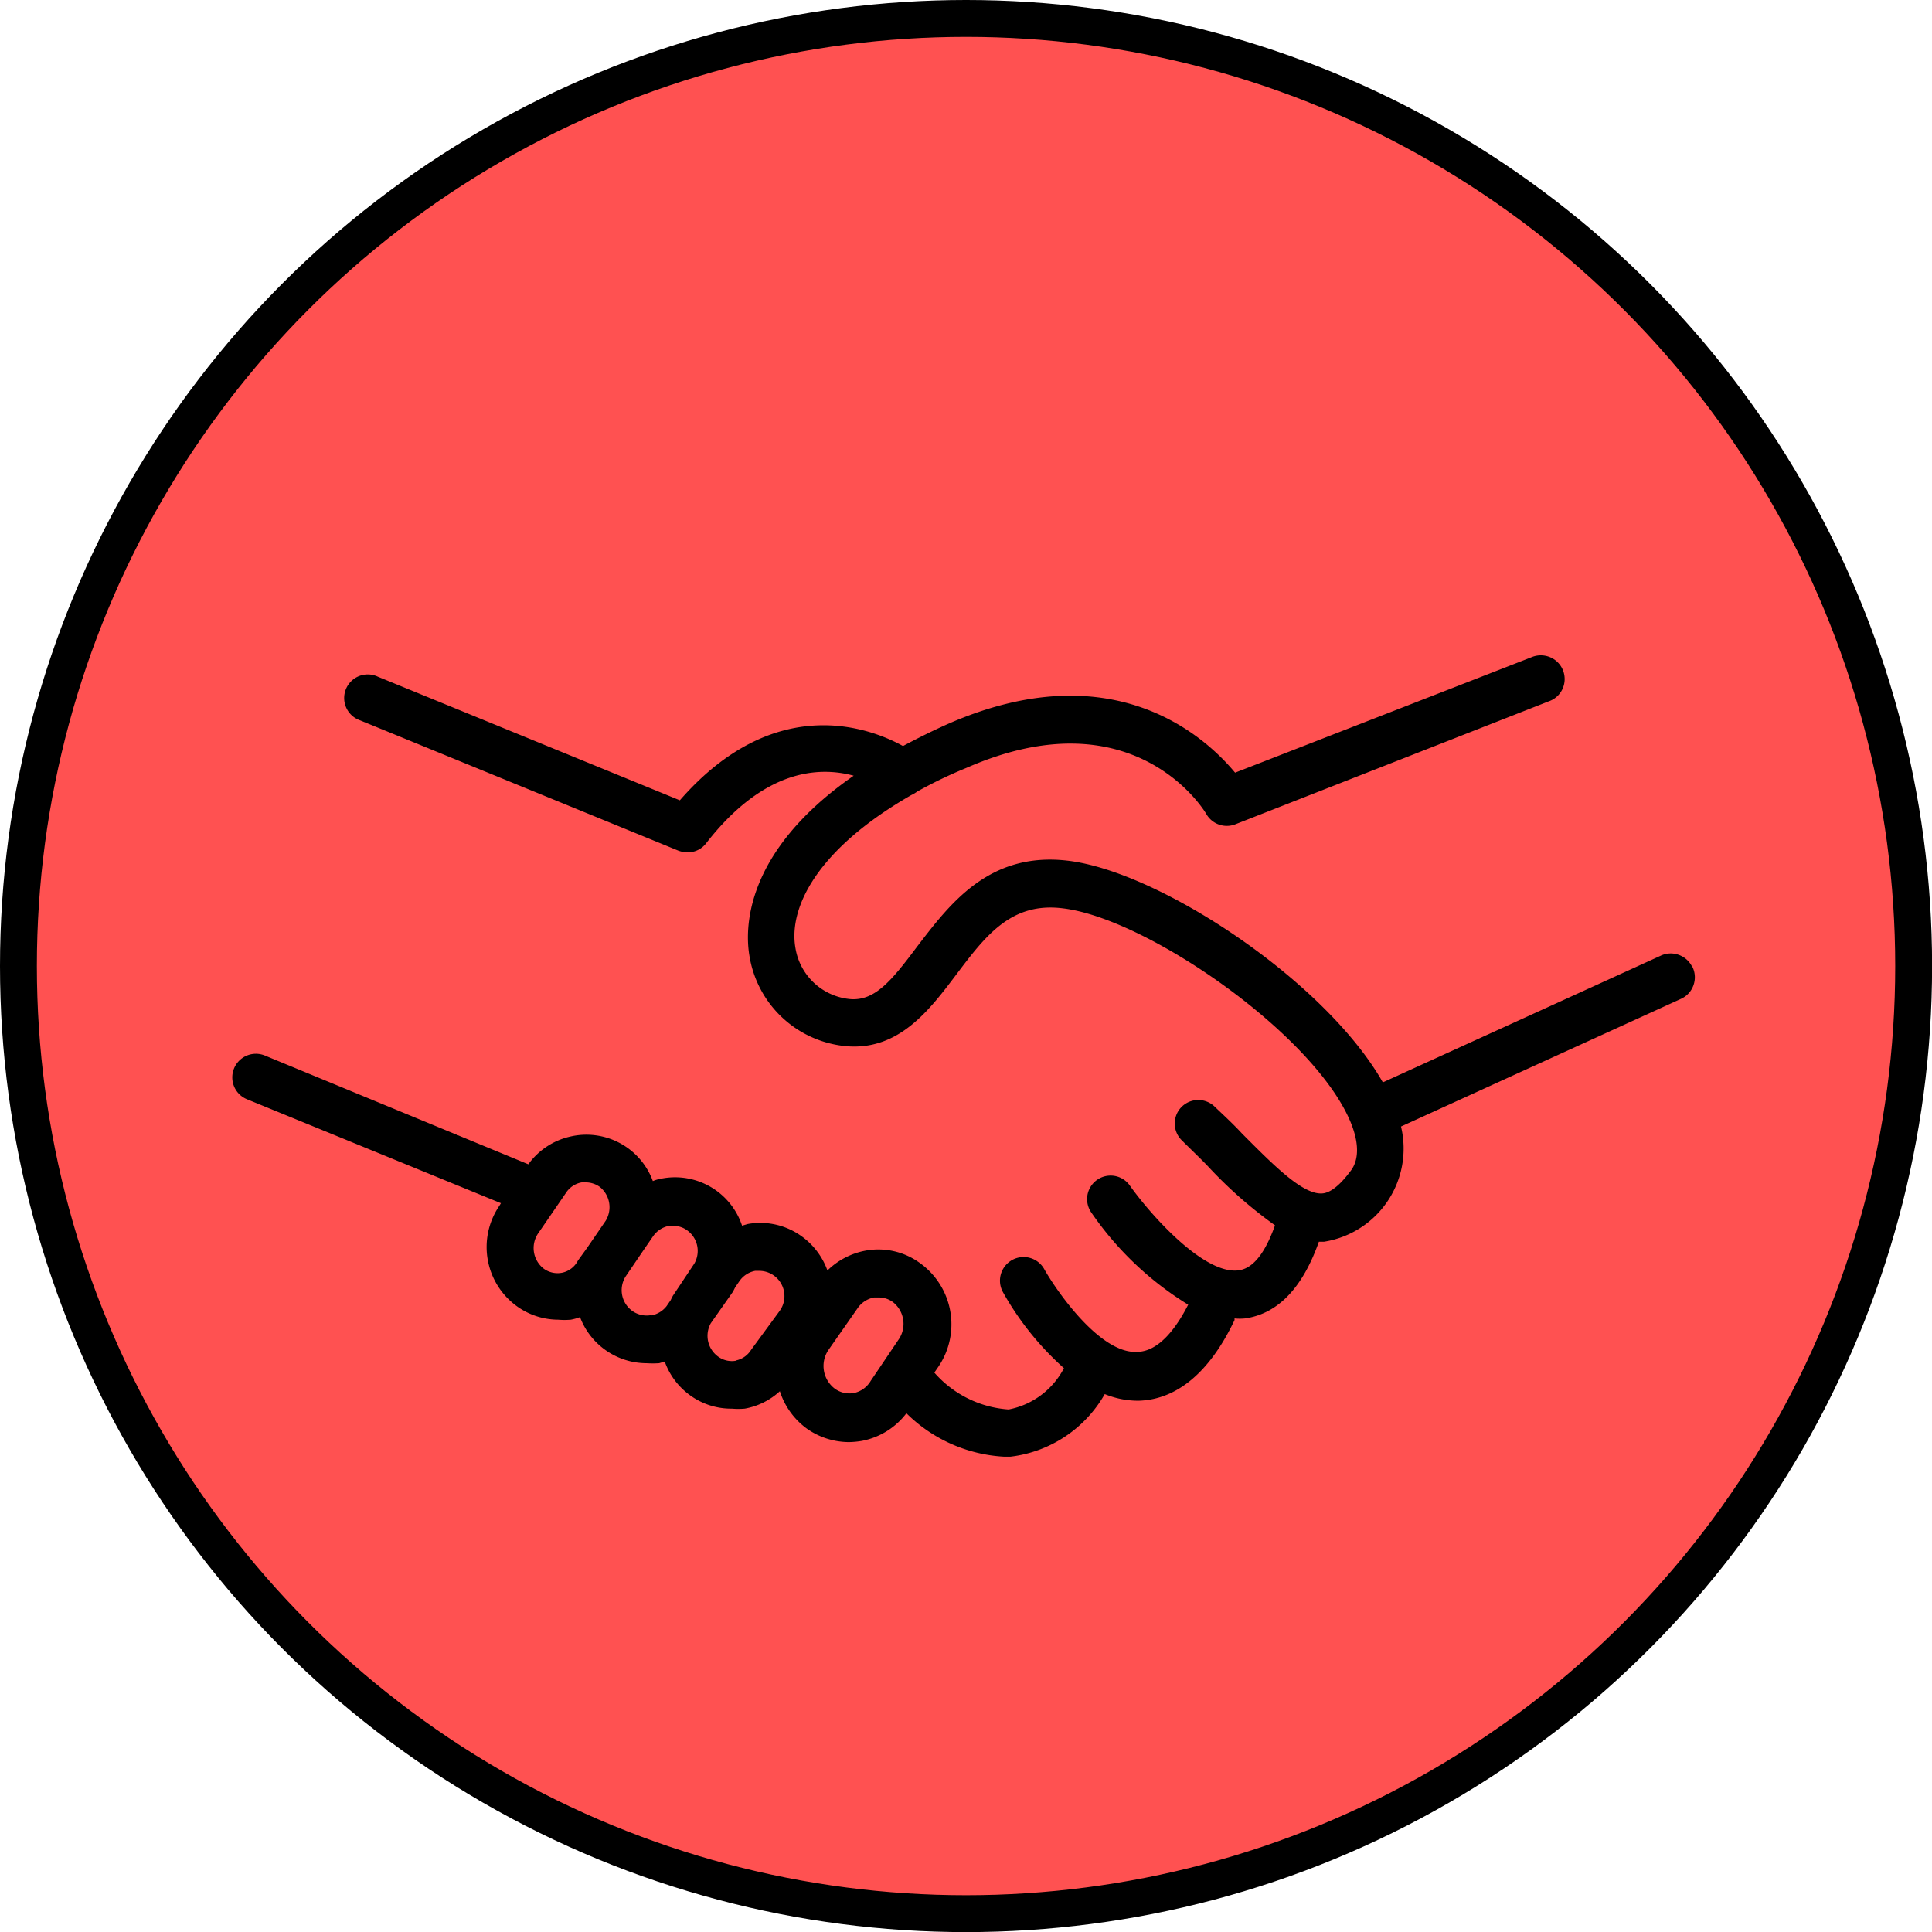 <svg xmlns="http://www.w3.org/2000/svg" viewBox="0 0 209.61 209.61"><defs><style>.cls-1{fill:#ff5151;stroke:#000;stroke-linecap:round;stroke-linejoin:round;stroke-width:4px;}</style></defs><title>Recurso 47</title><g id="Capa_2" data-name="Capa 2"><g id="Icon"><circle class="cls-1" cx="104.81" cy="104.81" r="102.81"/><path d="M183.61,104.94a2.57,2.57,0,0,0-1.44-1.33,2.54,2.54,0,0,0-2,.08l-30.14,13.74c-6.25-11-24.21-22.88-34.19-24.05-8.55-1-12.8,4.71-16.33,9.31-2.74,3.66-4.55,5.89-7.21,5.71a6.63,6.63,0,0,1-6-5.55c-.77-4.38,2.36-10.73,12.57-16.59h0a3.48,3.48,0,0,0,.64-.38,48,48,0,0,1,5.32-2.56c18.07-7.93,25.74,4.45,26.05,5a2.56,2.56,0,0,0,3.15,1.11l34-13.34h0a2.53,2.53,0,0,0,1.49-1.34,2.57,2.57,0,0,0-1.35-3.45,2.6,2.6,0,0,0-2,0L134,83.83c-3.4-4.09-13.44-13.07-31.19-5.27-1.77.79-3.36,1.59-4.84,2.38-3.74-2.07-14-5.81-24.21,5.89L41,73.42a2.56,2.56,0,1,0-1.94,4.73L73.62,92.3a3.2,3.2,0,0,0,1,.18,2.52,2.52,0,0,0,2-1c6.27-8.06,12.26-8.34,16-7.32-12,8.34-11.79,16.76-11.31,19.55h0A11.7,11.7,0,0,0,92,113.52c5.55.38,8.83-3.92,11.67-7.68,3.22-4.27,6-8,11.64-7.29,9.06,1.07,27,13.46,31.14,23,1.54,3.58.39,5.12,0,5.6-1.12,1.49-2.15,2.28-3,2.33-2.12.15-5.3-3.09-8.7-6.5-.92-1-1.92-1.92-2.94-2.89h0a2.55,2.55,0,0,0-3.61,3.61c1,1,2,1.94,2.86,2.84a47.55,47.55,0,0,0,7.27,6.4c-.79,2.2-2,4.6-3.91,4.88-3.76.54-9.57-6-11.83-9.18h0a2.55,2.55,0,0,0-4.19,2.91,34.87,34.87,0,0,0,10.51,10c-1.3,2.56-3.22,5.12-5.57,5.12-4,.21-8.73-6.63-10.06-9h0a2.56,2.56,0,1,0-4.45,2.55,32,32,0,0,0,6.6,8.22,8.59,8.59,0,0,1-6,4.48,11.77,11.77,0,0,1-8.06-4l.46-.67a8.18,8.18,0,0,0-2-11.2,7.64,7.64,0,0,0-5.94-1.36,8,8,0,0,0-4.12,2.15,7.81,7.81,0,0,0-2.84-3.74,7.65,7.65,0,0,0-5.81-1.3l-.61.18h0a7.66,7.66,0,0,0-8.68-5.12,4.38,4.38,0,0,0-1,.28,7.68,7.68,0,0,0-9-4.82,7.7,7.7,0,0,0-4.51,3l-28.58-11.8a2.56,2.56,0,0,0-1.95,4.74l27.56,11.28-.17.28h0a7.93,7.93,0,0,0,1.94,10.93,7.72,7.72,0,0,0,4.43,1.43,8,8,0,0,0,1.38,0,5.92,5.92,0,0,0,1-.28,7.73,7.73,0,0,0,7.19,5,10.75,10.75,0,0,0,1.39,0l.61-.18a7.67,7.67,0,0,0,2.83,3.72,7.58,7.58,0,0,0,4.46,1.39,8.07,8.07,0,0,0,1.39,0,7.6,7.6,0,0,0,3.81-1.89A8.07,8.07,0,0,0,87.54,155a8,8,0,0,0,4.56,1.46,9.34,9.34,0,0,0,1.4-.13,7.92,7.92,0,0,0,4.84-3,16.33,16.33,0,0,0,10.57,4.71h.72a13.63,13.63,0,0,0,10.23-6.79,9.5,9.5,0,0,0,3.48.72h.23c4.1-.13,7.68-3.07,10.37-8.75v-.18a5.53,5.53,0,0,0,1.15,0c3.56-.51,6.24-3.33,8-8.32h.56A10.23,10.23,0,0,0,152,122.22l30.37-13.85a2.53,2.53,0,0,0,1.35-1.45,2.57,2.57,0,0,0-.09-2ZM61,138.08a2.55,2.55,0,0,1-2-.43,2.83,2.83,0,0,1-.59-3.87l3-4.37h0a2.56,2.56,0,0,1,1.71-1.13h.46a2.65,2.65,0,0,1,1.49.49,2.82,2.82,0,0,1,.64,3.68l-2,2.92-1,1.38h0A2.52,2.52,0,0,1,61,138.08Zm9.6,4.61a2.7,2.7,0,0,1-2-.46,2.78,2.78,0,0,1-.69-3.79l2-2.94.95-1.38A2.72,2.72,0,0,1,72.59,133h.46a2.52,2.52,0,0,1,1.51.49,2.75,2.75,0,0,1,.77,3.6L73,140.59c-.08.15-.16.3-.23.46l-.46.67h0a2.76,2.76,0,0,1-1.66,1Zm9.26,4.94a2.53,2.53,0,0,1-1.94-.44,2.79,2.79,0,0,1-.8-3.63l2.41-3.43.23-.46.46-.67h0a2.7,2.7,0,0,1,1.71-1.12h.46a2.74,2.74,0,0,1,2.18,4.37l-3.1,4.23a2.52,2.52,0,0,1-1.61,1.12Zm12.8,3.5a2.7,2.7,0,0,1-2.08-.46,3.09,3.09,0,0,1-.71-4.19L93,142h0a2.8,2.8,0,0,1,1.82-1.23h.49a2.55,2.55,0,0,1,1.58.51,3,3,0,0,1,.64,4l-3.07,4.55a2.78,2.78,0,0,1-1.84,1.31Z"/></g></g></svg>